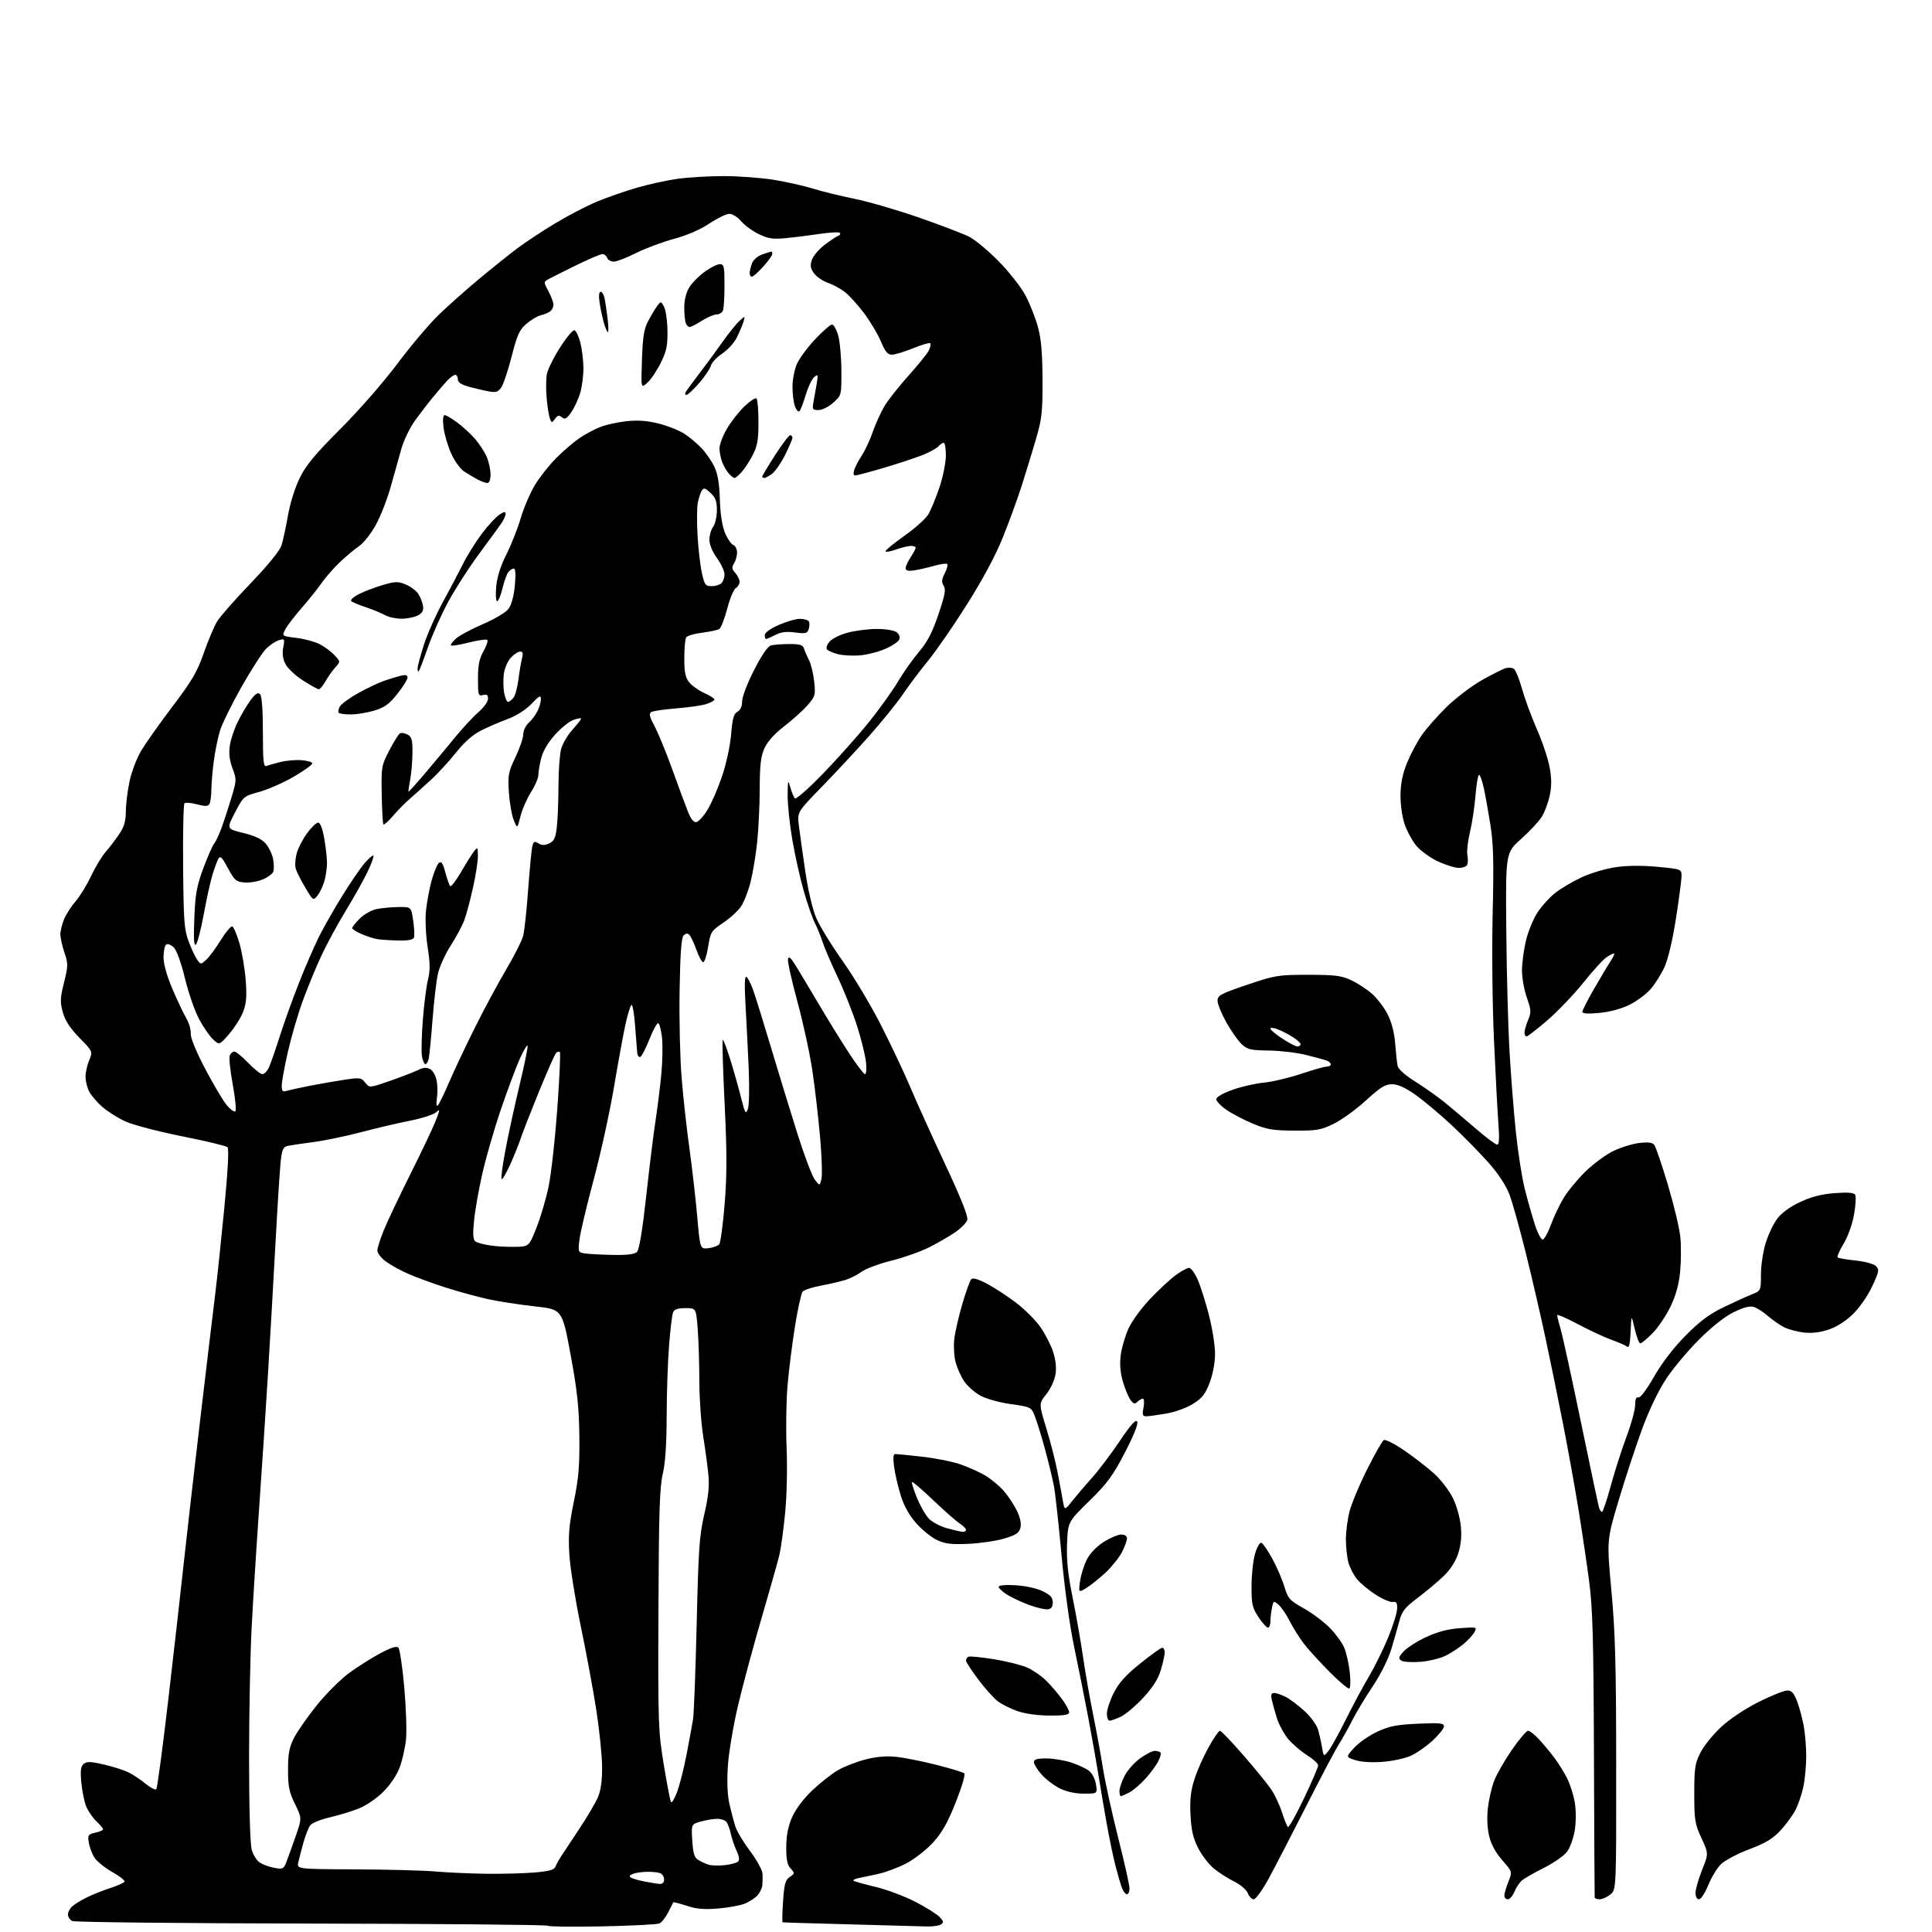 <?xml version="1.0" encoding="UTF-8" standalone="no"?>
<svg 
  version="1.1" 
  xmlns="http://www.w3.org/2000/svg" 
  xmlns:xlink="http://www.w3.org/1999/xlink" 
  xmlns:svg="http://www.w3.org/2000/svg"
  xmlns:rdf="http://www.w3.org/1999/02/22-rdf-syntax-ns#"
  xmlns:cc="http://creativecommons.org/ns#"
  xmlns:dc="http://purl.org/dc/elements/1.1/"
  viewBox="0 0 768 768"
  width="768"
  height="768"
>
<style>svg {background-color: white; }</style>"
<path stroke="none" fill="black" fill-rule="evenodd" d="M239.50,765.76C227.95,766.00 218.20,765.89 217.82,765.51C217.45,765.13 175.15,764.74 123.82,764.65C72.50,764.56 29.71,764.10 28.75,763.64C27.79,763.17 27.00,762.00 27.00,761.05C27.00,760.09 27.79,758.62 28.75,757.77C29.71,756.93 32.30,755.34 34.50,754.25C36.70,753.16 40.86,751.50 43.74,750.56C46.62,749.62 49.21,748.47 49.49,748.02C49.77,747.56 47.60,745.84 44.67,744.18C41.74,742.53 38.56,739.98 37.60,738.51C36.64,737.04 35.61,734.35 35.31,732.52C34.81,729.46 35.01,729.16 37.89,728.53C39.60,728.15 40.99,727.54 40.98,727.17C40.97,726.80 39.78,725.38 38.33,724.00C36.88,722.62 35.07,720.00 34.30,718.18C33.54,716.35 32.65,712.06 32.33,708.65C31.88,703.79 32.08,702.18 33.28,701.18C34.52,700.15 36.06,700.20 41.44,701.45C45.09,702.30 49.52,703.73 51.29,704.64C53.06,705.55 56.06,707.57 57.96,709.13C59.87,710.70 61.74,711.64 62.13,711.24C62.52,710.83 64.67,694.75 66.91,675.50C69.15,656.25 71.91,631.95 73.03,621.50C74.16,611.05 77.10,585.40 79.56,564.50C82.03,543.60 84.69,521.33 85.48,515.00C86.27,508.68 87.92,493.04 89.16,480.25C90.59,465.43 91.05,456.65 90.44,456.04C89.92,455.52 81.81,453.56 72.42,451.70C63.02,449.83 52.90,447.18 49.88,445.80C46.87,444.43 42.72,441.81 40.65,440.00C38.59,438.19 36.25,435.44 35.45,433.90C34.65,432.36 34.00,429.71 34.00,428.02C34.00,426.32 34.65,423.37 35.45,421.46C36.90,417.99 36.90,417.99 31.60,412.56C27.86,408.73 25.91,405.74 24.98,402.43C23.84,398.34 23.90,396.81 25.45,390.58C27.10,383.93 27.12,383.11 25.61,378.68C24.73,376.07 24.00,372.81 24.00,371.43C24.00,370.06 24.67,367.32 25.50,365.35C26.32,363.38 28.36,360.21 30.04,358.31C31.71,356.40 34.46,351.91 36.16,348.32C37.85,344.73 40.48,340.38 41.99,338.65C43.50,336.92 45.93,333.75 47.37,331.61C49.35,328.68 50.00,326.46 50.02,322.61C50.03,319.80 50.69,314.38 51.50,310.57C52.32,306.71 54.41,301.26 56.23,298.24C58.03,295.26 63.64,287.35 68.70,280.66C76.37,270.53 78.43,267.00 81.04,259.50C82.77,254.55 85.14,248.93 86.32,247.00C87.50,245.07 93.48,238.28 99.61,231.90C106.34,224.88 111.19,218.95 111.86,216.90C112.47,215.03 113.63,209.71 114.44,205.07C115.29,200.16 117.24,193.90 119.11,190.07C121.64,184.91 125.11,180.72 135.32,170.50C142.71,163.11 152.50,151.89 158.03,144.50C163.38,137.35 170.85,128.54 174.63,124.91C178.41,121.29 185.55,114.96 190.50,110.84C195.45,106.72 202.20,101.31 205.50,98.82C208.80,96.34 215.66,91.80 220.74,88.75C225.81,85.70 233.26,81.83 237.29,80.15C241.32,78.48 248.46,75.99 253.17,74.62C257.87,73.26 265.19,71.66 269.43,71.07C273.68,70.48 281.95,70.00 287.82,70.00C293.70,70.01 302.59,70.67 307.59,71.48C312.59,72.29 319.57,73.86 323.09,74.96C326.62,76.06 334.10,77.90 339.72,79.04C345.35,80.18 356.94,83.56 365.48,86.54C374.02,89.52 382.92,92.93 385.26,94.11C387.59,95.29 392.88,99.69 397.00,103.88C401.19,108.13 405.90,114.15 407.67,117.50C409.41,120.80 411.63,126.42 412.60,130.00C413.89,134.75 414.38,140.40 414.42,151.00C414.46,164.01 414.18,166.48 411.68,175.00C410.15,180.22 407.60,188.55 406.01,193.50C404.42,198.45 401.11,207.50 398.65,213.62C395.79,220.74 390.69,230.28 384.48,240.12C379.15,248.58 372.21,258.65 369.05,262.50C365.90,266.35 361.37,272.36 359.00,275.86C356.62,279.36 350.63,286.78 345.68,292.36C340.73,297.94 332.23,307.07 326.79,312.65C316.91,322.81 316.91,322.81 317.56,328.15C317.92,331.09 319.06,339.23 320.09,346.23C321.18,353.68 322.98,361.39 324.42,364.82C325.78,368.04 330.53,375.78 334.97,382.03C339.42,388.27 346.38,399.93 350.43,407.94C354.48,415.95 359.69,427.00 362.00,432.50C364.32,438.00 370.47,451.61 375.68,462.74C382.17,476.61 384.94,483.60 384.51,484.98C384.15,486.09 381.98,488.29 379.68,489.86C377.38,491.44 372.73,494.13 369.34,495.83C365.96,497.54 359.21,499.93 354.34,501.13C349.48,502.34 344.15,504.33 342.50,505.54C340.85,506.76 337.93,508.23 336.00,508.82C334.07,509.41 329.70,510.42 326.27,511.07C322.84,511.72 319.59,512.79 319.04,513.45C318.50,514.11 317.15,520.24 316.04,527.07C314.94,533.91 313.60,544.51 313.07,550.63C312.53,556.75 312.36,568.00 312.69,575.63C313.02,583.65 312.77,594.55 312.10,601.47C311.45,608.05 310.44,615.48 309.86,617.97C309.27,620.46 306.09,631.73 302.79,643.00C299.49,654.27 295.25,670.02 293.37,678.00C291.49,685.98 289.67,696.81 289.33,702.08C288.94,708.28 289.15,713.57 289.95,717.08C290.63,720.06 291.69,724.08 292.30,726.00C292.90,727.92 295.56,732.37 298.20,735.88C300.84,739.39 303.05,743.44 303.12,744.88C303.18,746.32 303.14,748.40 303.02,749.50C302.91,750.60 302.07,752.35 301.16,753.39C300.25,754.43 298.04,755.89 296.25,756.65C294.47,757.41 289.66,758.31 285.58,758.65C279.95,759.13 276.90,758.87 272.97,757.58C270.11,756.65 267.72,756.03 267.64,756.19C267.56,756.36 266.66,758.16 265.62,760.19C264.59,762.22 263.02,764.21 262.12,764.60C261.23,765.00 251.05,765.52 239.50,765.76zM368.00,765.79C365.52,765.70 351.80,765.32 337.50,764.95C323.20,764.59 311.32,764.22 311.11,764.14C310.89,764.06 310.97,760.29 311.28,755.76C311.75,748.85 312.19,747.29 313.95,746.12C315.98,744.77 315.99,744.64 314.28,742.75C312.94,741.27 312.51,739.16 312.55,734.14C312.59,729.48 313.29,725.95 314.90,722.31C316.29,719.16 319.42,715.00 322.85,711.74C325.96,708.78 330.54,705.17 333.02,703.72C335.51,702.26 340.46,700.33 344.01,699.42C348.37,698.30 352.35,697.96 356.25,698.37C359.43,698.70 366.63,700.14 372.26,701.56C377.89,702.98 382.88,704.51 383.34,704.96C383.80,705.41 382.25,710.61 379.90,716.51C376.67,724.63 374.46,728.52 370.87,732.46C368.25,735.32 363.49,739.04 360.30,740.71C357.11,742.39 352.02,744.29 349.00,744.94C345.98,745.58 342.43,746.34 341.13,746.61C339.83,746.88 338.99,747.32 339.26,747.59C339.53,747.87 343.47,748.98 348.00,750.06C352.54,751.14 359.75,753.85 364.02,756.07C368.30,758.30 372.61,761.02 373.61,762.12C375.16,763.84 375.21,764.25 373.96,765.05C373.16,765.55 370.48,765.89 368.00,765.79zM498.39,755.00C497.60,755.00 496.54,753.92 496.04,752.60C495.52,751.24 493.17,749.23 490.60,747.94C488.10,746.70 484.46,744.35 482.50,742.74C480.54,741.12 477.74,737.48 476.29,734.65C474.28,730.71 473.56,727.61 473.25,721.50C472.93,715.44 473.31,712.00 474.79,707.33C475.86,703.93 478.40,698.19 480.42,694.58C482.44,690.96 484.48,688.00 484.94,688.00C485.41,688.00 489.61,692.39 494.27,697.75C498.93,703.11 503.90,709.21 505.31,711.29C506.71,713.38 508.63,717.43 509.56,720.29C510.49,723.16 511.55,725.84 511.92,726.25C512.29,726.66 515.16,721.59 518.30,715.00C521.43,708.40 524.00,702.44 524.00,701.75C524.00,701.06 521.97,699.22 519.49,697.65C517.01,696.09 513.64,693.18 512.00,691.19C510.36,689.19 508.38,685.52 507.60,683.03C506.82,680.54 505.90,677.26 505.57,675.75C505.11,673.66 505.34,673.00 506.53,673.00C507.39,673.00 509.48,673.71 511.16,674.58C512.85,675.46 516.18,677.97 518.56,680.17C520.95,682.36 523.33,685.59 523.86,687.33C524.40,689.07 525.13,692.28 525.50,694.46C526.17,698.43 526.17,698.43 528.11,695.96C529.18,694.61 532.28,689.00 535.01,683.50C537.74,678.00 541.85,670.35 544.13,666.50C546.42,662.65 549.85,655.71 551.76,651.08C553.68,646.46 555.30,641.28 555.37,639.58C555.47,637.12 555.13,636.56 553.68,636.81C552.68,636.98 549.64,635.70 546.93,633.96C544.22,632.22 540.90,629.48 539.54,627.87C538.19,626.26 536.61,623.26 536.04,621.22C535.48,619.17 535.01,615.01 535.01,611.96C535.00,608.91 535.67,603.86 536.48,600.73C537.30,597.60 540.43,590.11 543.45,584.10C546.47,578.08 549.44,572.84 550.06,572.46C550.68,572.08 554.31,573.91 558.13,576.52C561.96,579.13 567.29,583.26 569.99,585.68C572.71,588.12 576.08,592.51 577.54,595.49C579.06,598.59 580.41,603.41 580.72,606.81C581.09,610.88 580.74,614.26 579.61,617.67C578.56,620.84 576.45,624.07 573.73,626.65C571.41,628.87 566.80,632.73 563.50,635.21C558.55,638.94 557.30,640.51 556.34,644.12C555.70,646.53 554.25,651.60 553.11,655.40C551.86,659.57 548.91,665.50 545.63,670.40C542.66,674.85 538.99,680.97 537.48,683.99C535.96,687.00 533.57,691.28 532.16,693.49C530.76,695.69 524.93,706.73 519.22,718.00C513.50,729.27 506.81,742.21 504.33,746.75C501.86,751.29 499.19,755.00 498.39,755.00zM599.38,755.00C598.62,755.00 598.00,754.33 598.00,753.52C598.00,752.71 598.72,750.24 599.60,748.04C601.20,744.04 601.20,744.04 597.19,739.48C594.54,736.46 592.77,733.22 591.97,729.88C591.22,726.77 591.02,722.50 591.45,718.75C591.83,715.40 592.94,710.54 593.93,707.95C594.91,705.35 598.09,699.81 600.98,695.62C603.88,691.43 606.78,688.00 607.43,688.00C608.08,688.00 609.97,689.46 611.63,691.25C613.29,693.04 616.02,696.30 617.69,698.50C619.37,700.70 621.72,704.45 622.93,706.84C624.14,709.23 625.53,713.62 626.02,716.59C626.53,719.74 626.52,724.31 626.00,727.53C625.50,730.57 624.16,734.37 623.02,735.97C621.87,737.59 617.74,740.49 613.75,742.49C609.80,744.46 605.80,746.77 604.87,747.61C603.94,748.46 602.64,750.46 601.97,752.07C601.30,753.68 600.14,755.00 599.38,755.00zM635.89,755.00C634.85,755.00 633.96,754.66 633.91,754.25C633.86,753.84 633.72,728.30 633.62,697.50C633.45,651.11 633.12,639.27 631.70,628.50C630.75,621.35 628.85,608.52 627.47,600.00C626.08,591.48 623.37,576.40 621.43,566.50C619.49,556.60 616.32,541.08 614.38,532.00C612.45,522.92 608.90,507.61 606.50,497.97C604.10,488.33 601.20,477.92 600.04,474.85C598.71,471.29 595.69,466.69 591.73,462.20C588.30,458.33 581.67,451.58 577.00,447.22C572.33,442.86 565.84,437.42 562.58,435.14C558.52,432.30 555.62,431.00 553.34,431.00C550.64,431.00 548.69,432.21 543.00,437.43C539.15,440.96 533.41,445.12 530.25,446.68C525.07,449.22 523.51,449.49 514.50,449.44C505.94,449.39 503.57,448.99 498.00,446.65C494.43,445.15 489.70,442.68 487.50,441.16C485.30,439.64 483.50,437.75 483.50,436.96C483.50,436.09 486.05,434.61 489.93,433.22C493.47,431.96 499.09,430.67 502.43,430.36C505.77,430.04 512.38,428.48 517.12,426.89C521.86,425.30 526.47,424.00 527.37,424.00C528.27,424.00 529.00,423.60 529.00,423.11C529.00,422.62 528.30,421.94 527.44,421.61C526.58,421.28 522.87,420.27 519.19,419.36C515.51,418.44 508.82,417.65 504.33,417.60C497.12,417.51 495.86,417.21 493.56,415.05C492.12,413.71 489.39,409.81 487.48,406.39C485.56,402.97 484.00,399.11 484.00,397.81C484.00,395.68 485.18,395.05 495.75,391.47C506.97,387.68 508.07,387.50 520.00,387.50C530.60,387.50 533.19,387.82 537.05,389.61C539.55,390.76 543.30,393.20 545.37,395.02C547.43,396.83 550.24,400.52 551.61,403.21C553.20,406.35 554.27,410.50 554.61,414.80C554.89,418.49 555.32,422.47 555.56,423.66C555.83,425.00 558.54,427.42 562.75,430.06C566.46,432.39 571.75,436.14 574.50,438.39C577.25,440.64 582.76,445.30 586.75,448.74C590.73,452.18 594.50,455.00 595.13,455.00C595.95,455.00 596.09,452.64 595.64,446.75C595.30,442.21 594.50,427.25 593.88,413.50C593.24,399.37 593.01,377.39 593.36,362.95C593.84,342.75 593.66,335.43 592.47,327.95C591.65,322.75 590.46,316.14 589.83,313.25C589.20,310.36 588.35,308.00 587.94,308.00C587.54,308.00 586.90,311.71 586.53,316.25C586.16,320.79 585.17,327.35 584.33,330.82C583.48,334.30 583.02,338.33 583.29,339.76C583.57,341.20 583.57,342.96 583.29,343.69C583.01,344.41 581.50,345.00 579.92,345.00C578.34,345.00 574.55,343.81 571.49,342.36C568.43,340.92 564.59,338.12 562.97,336.15C561.34,334.18 559.26,330.30 558.33,327.53C557.37,324.68 556.68,319.67 556.72,315.97C556.78,311.46 557.59,307.52 559.30,303.29C560.67,299.92 563.29,294.98 565.11,292.33C566.94,289.67 571.42,284.57 575.08,281.00C578.74,277.43 585.06,272.63 589.12,270.34C593.18,268.06 597.40,265.93 598.50,265.62C599.60,265.30 601.07,265.40 601.76,265.84C602.46,266.28 603.91,269.82 604.99,273.72C606.07,277.61 608.74,284.85 610.91,289.81C613.09,294.76 615.38,301.60 616.00,305.00C616.82,309.51 616.83,312.58 616.03,316.27C615.44,319.07 614.03,322.84 612.90,324.66C611.78,326.48 608.08,330.45 604.68,333.48C598.50,338.99 598.50,338.99 598.77,369.74C598.92,386.66 599.50,408.38 600.06,418.00C600.61,427.62 601.75,442.02 602.58,450.00C603.41,457.98 604.99,468.10 606.09,472.50C607.19,476.90 609.01,483.34 610.14,486.80C611.32,490.42 612.69,492.94 613.35,492.73C613.98,492.52 615.40,489.89 616.50,486.89C617.60,483.89 619.82,479.19 621.42,476.46C623.03,473.73 626.92,468.97 630.07,465.87C633.22,462.78 638.24,459.05 641.21,457.60C644.19,456.14 648.86,454.69 651.59,454.36C655.18,453.94 656.86,454.15 657.62,455.14C658.19,455.89 660.60,462.96 662.97,470.85C665.34,478.75 667.58,488.08 667.94,491.58C668.30,495.09 668.28,501.30 667.89,505.40C667.40,510.54 666.22,514.84 664.10,519.29C662.41,522.83 659.22,527.59 657.01,529.87C654.81,532.14 652.58,534.00 652.07,534.00C651.56,534.00 650.55,531.41 649.82,528.25C648.50,522.50 648.50,522.50 648.20,529.33C647.98,534.46 647.60,535.94 646.70,535.26C646.04,534.75 643.25,533.54 640.50,532.56C637.75,531.57 631.79,528.79 627.25,526.38C622.71,523.97 619.00,522.36 619.00,522.81C619.00,523.27 619.64,525.86 620.43,528.57C621.22,531.28 624.84,547.90 628.48,565.50C632.13,583.10 635.34,598.29 635.62,599.25C635.90,600.21 636.44,601.00 636.82,601.00C637.19,600.99 638.77,596.31 640.32,590.59C641.88,584.87 644.69,576.09 646.57,571.08C648.46,566.08 650.00,560.42 650.00,558.52C650.00,556.18 650.40,555.21 651.25,555.52C652.00,555.79 654.50,552.49 657.50,547.26C660.67,541.73 665.25,535.77 670.02,530.94C675.62,525.28 679.46,522.41 685.02,519.71C689.13,517.72 694.19,515.42 696.25,514.60C700.00,513.10 700.00,513.10 700.00,506.64C700.00,503.09 700.86,497.42 701.90,494.06C702.95,490.69 705.04,486.32 706.55,484.35C708.24,482.13 711.68,479.64 715.60,477.81C720.06,475.72 724.08,474.69 729.31,474.29C734.52,473.90 736.94,474.09 737.46,474.93C737.87,475.59 737.66,479.14 737.01,482.82C736.32,486.68 734.57,491.56 732.87,494.38C731.25,497.06 730.18,499.51 730.50,499.83C730.81,500.15 734.02,500.71 737.63,501.08C741.39,501.47 744.85,502.42 745.73,503.30C747.11,504.68 746.96,505.49 744.20,511.39C742.44,515.15 739.18,519.85 736.55,522.40C733.67,525.20 730.07,527.48 726.86,528.55C723.43,529.69 720.15,530.06 716.92,529.68C714.27,529.36 710.74,528.40 709.07,527.53C707.40,526.67 704.56,524.68 702.76,523.12C700.97,521.55 698.46,519.94 697.19,519.55C695.58,519.04 693.16,519.67 689.21,521.60C685.64,523.35 680.53,527.37 675.45,532.44C671.00,536.87 665.10,543.92 662.33,548.10C659.22,552.82 655.58,560.41 652.75,568.10C650.25,574.92 646.06,587.64 643.45,596.37C638.70,612.24 638.70,612.24 640.56,632.37C642.08,648.72 642.44,661.77 642.46,701.84C642.50,751.17 642.50,751.17 640.14,753.09C638.84,754.14 636.93,755.00 635.89,755.00zM675.38,755.00C674.56,755.00 674.00,753.95 674.00,752.42C674.00,751.00 675.17,746.92 676.60,743.34C679.20,736.84 679.20,736.84 676.35,730.67C673.74,725.02 673.50,723.53 673.50,713.00C673.50,702.73 673.77,700.98 675.98,696.65C677.34,693.97 681.05,689.39 684.22,686.46C687.64,683.29 693.69,679.27 699.09,676.56C704.10,674.05 709.22,672.00 710.47,672.00C712.21,672.00 713.10,672.98 714.35,676.25C715.24,678.59 716.42,682.92 716.98,685.89C717.54,688.85 718.00,694.34 718.00,698.09C718.00,701.84 717.49,707.29 716.88,710.20C716.26,713.12 714.88,717.23 713.81,719.35C712.73,721.47 710.05,725.16 707.84,727.56C704.71,730.95 701.94,732.62 695.32,735.12C690.65,736.89 685.58,739.58 684.05,741.10C682.53,742.62 680.27,746.37 679.03,749.43C677.78,752.50 676.14,755.00 675.38,755.00zM447.98,753.00C447.41,753.00 446.53,751.88 446.01,750.52C445.49,749.16 444.33,745.22 443.44,741.77C442.54,738.32 440.93,730.55 439.86,724.50C438.78,718.45 437.29,709.67 436.55,705.00C435.80,700.33 434.00,690.20 432.55,682.50C431.09,674.80 428.58,662.20 426.96,654.50C425.21,646.20 423.18,631.45 421.98,618.25C420.86,606.01 419.50,593.64 418.96,590.75C418.41,587.86 416.81,581.26 415.40,576.07C413.99,570.88 412.18,564.99 411.37,562.97C409.92,559.33 409.83,559.29 401.83,558.16C397.24,557.51 391.99,556.04 389.67,554.76C387.42,553.52 384.55,550.97 383.29,549.10C382.03,547.23 380.50,543.85 379.89,541.60C379.28,539.34 379.02,535.25 379.32,532.50C379.62,529.75 381.04,523.45 382.49,518.50C383.94,513.55 385.56,509.06 386.10,508.51C386.74,507.86 388.87,508.47 392.29,510.27C395.15,511.77 400.32,515.14 403.76,517.75C407.21,520.36 411.58,524.69 413.47,527.37C415.37,530.05 417.66,534.48 418.57,537.21C419.67,540.54 420.01,543.57 419.57,546.35C419.20,548.68 417.60,552.14 415.92,554.23C412.93,557.97 412.93,557.97 415.92,567.73C417.56,573.11 419.56,580.88 420.35,585.00C421.15,589.12 422.11,594.30 422.49,596.50C423.18,600.49 423.18,600.49 426.34,596.52C428.08,594.33 431.60,590.20 434.18,587.34C436.75,584.48 441.64,578.00 445.04,572.94C449.38,566.48 451.47,564.14 452.04,565.07C452.57,565.92 450.82,570.34 447.18,577.37C442.37,586.66 440.20,589.61 433.00,596.67C424.50,605.00 424.50,605.00 424.17,613.75C423.92,620.24 424.49,625.73 426.37,635.00C427.77,641.88 429.63,652.45 430.50,658.50C431.37,664.55 433.18,674.90 434.52,681.50C435.86,688.10 437.65,697.88 438.50,703.24C439.35,708.60 442.07,720.94 444.53,730.66C446.99,740.38 449.00,749.38 449.00,750.66C449.00,751.95 448.54,753.00 447.98,753.00zM262.25,748.89C263.34,748.96 264.00,748.28 264.00,747.11C264.00,746.07 263.29,744.94 262.42,744.61C261.55,744.27 259.19,744.03 257.17,744.07C255.15,744.11 252.63,744.48 251.57,744.90C250.26,745.41 250.01,745.89 250.80,746.38C251.44,746.77 253.89,747.48 256.23,747.94C258.58,748.40 261.29,748.83 262.25,748.89zM193.10,744.85C199.48,744.93 208.18,744.71 212.44,744.35C218.20,743.86 220.33,743.28 220.77,742.10C221.10,741.22 222.10,739.38 223.00,738.00C223.90,736.62 227.18,731.67 230.28,727.00C233.38,722.33 236.70,716.70 237.65,714.50C238.83,711.77 239.37,707.95 239.35,702.50C239.33,698.10 238.30,687.98 237.08,680.00C235.85,672.02 233.06,656.95 230.88,646.50C228.70,636.05 226.65,623.23 226.33,618.00C225.86,610.29 226.19,606.34 228.10,597.00C230.02,587.66 230.43,582.78 230.30,571.00C230.17,559.38 229.48,552.93 226.82,538.50C223.50,520.50 223.50,520.50 212.50,519.29C206.45,518.62 198.12,517.34 194.00,516.43C189.88,515.53 182.37,513.48 177.32,511.87C172.27,510.26 165.52,507.80 162.32,506.39C159.12,504.98 155.04,502.72 153.25,501.36C151.46,500.01 150.00,498.10 150.00,497.12C150.00,496.14 151.16,492.50 152.57,489.02C153.98,485.55 158.73,475.53 163.11,466.77C167.50,458.01 172.01,448.52 173.12,445.70C174.99,440.94 175.01,440.68 173.32,442.18C172.32,443.07 167.68,444.56 163.00,445.49C158.32,446.41 149.55,448.47 143.50,450.07C137.45,451.66 128.90,453.43 124.50,454.00C120.10,454.58 115.54,455.26 114.37,455.51C112.62,455.89 112.12,456.94 111.62,461.24C111.28,464.13 110.32,479.10 109.49,494.50C108.66,509.90 107.30,533.52 106.47,547.00C105.64,560.48 104.09,584.10 103.01,599.50C101.93,614.90 100.59,636.27 100.03,647.00C99.47,657.73 99.01,681.12 99.01,699.00C99.01,718.52 99.43,733.00 100.06,735.26C100.63,737.33 102.09,739.66 103.30,740.44C104.51,741.21 107.12,742.15 109.09,742.51C112.38,743.11 112.78,742.92 113.78,740.33C114.39,738.77 116.04,734.19 117.46,730.14C120.04,722.78 120.04,722.78 117.27,717.14C114.94,712.40 114.50,710.22 114.50,703.50C114.50,697.02 114.96,694.60 116.90,690.80C118.22,688.22 122.31,682.37 125.99,677.80C129.67,673.24 135.45,667.48 138.84,665.00C142.23,662.52 147.78,659.02 151.16,657.21C155.39,654.95 157.64,654.24 158.35,654.95C158.92,655.52 159.98,662.62 160.70,670.74C161.42,678.86 161.73,688.20 161.39,691.50C161.04,694.80 159.92,699.78 158.88,702.57C157.75,705.61 155.14,709.49 152.38,712.25C149.78,714.85 145.53,717.76 142.64,718.91C139.81,720.04 134.58,721.63 131.01,722.45C127.44,723.27 123.97,724.69 123.29,725.62C122.61,726.55 121.41,729.60 120.63,732.41C119.85,735.21 118.93,738.74 118.59,740.25C117.96,743.00 117.96,743.00 141.23,743.10C154.03,743.15 168.32,743.53 173.00,743.94C177.68,744.35 186.72,744.76 193.10,744.85zM287.96,741.44C290.41,741.19 292.86,740.54 293.40,740.00C294.04,739.36 293.84,737.89 292.82,735.76C291.97,733.96 290.93,730.92 290.52,729.00C290.11,727.07 289.32,724.94 288.76,724.25C288.21,723.56 286.57,723.00 285.13,723.01C283.68,723.01 280.76,723.49 278.64,724.08C274.78,725.16 274.78,725.16 275.19,731.68C275.52,736.80 276.02,738.45 277.55,739.35C278.62,739.98 280.40,740.82 281.50,741.20C282.60,741.59 285.51,741.69 287.96,741.44zM269.12,712.44C270.13,709.79 271.83,703.09 272.90,697.56C273.96,692.03 275.13,685.70 275.49,683.50C275.84,681.30 276.50,664.20 276.94,645.50C277.64,615.74 278.02,610.32 279.96,602.00C281.55,595.19 282.02,590.80 281.62,586.50C281.32,583.20 280.38,576.23 279.54,571.00C278.70,565.77 278.01,555.88 278.00,549.00C277.99,542.12 277.70,532.79 277.35,528.25C276.70,520.00 276.70,520.00 272.46,520.00C269.34,520.00 268.03,520.47 267.53,521.75C267.16,522.71 266.44,528.67 265.95,535.00C265.45,541.33 265.03,553.92 265.01,563.00C264.98,574.15 264.48,581.59 263.45,585.95C262.22,591.18 261.89,601.39 261.74,639.95C261.56,685.38 261.66,688.12 263.86,701.48C265.13,709.17 266.42,715.87 266.73,716.37C267.03,716.86 268.11,715.10 269.12,712.44zM445.55,714.00C445.25,714.00 445.00,713.08 445.00,711.96C445.00,710.84 445.91,708.13 447.03,705.95C448.14,703.76 450.91,700.63 453.18,698.99C455.44,697.34 458.06,696.00 458.98,696.00C459.91,696.00 460.95,696.28 461.29,696.63C461.64,696.97 461.24,698.57 460.40,700.19C459.57,701.80 457.26,704.92 455.27,707.12C453.28,709.33 450.40,711.78 448.87,712.56C447.35,713.35 445.85,714.00 445.55,714.00zM430.88,713.00C427.43,713.00 423.98,712.25 421.27,710.91C418.94,709.75 415.68,707.26 414.02,705.37C412.36,703.48 411.00,701.27 411.00,700.47C411.00,699.38 412.26,699.00 415.89,699.00C418.57,699.00 422.97,699.71 425.67,700.58C428.36,701.45 431.57,702.92 432.81,703.86C434.11,704.84 435.31,707.11 435.66,709.27C436.26,713.00 436.26,713.00 430.88,713.00zM549.50,700.37C545.24,700.69 541.02,700.42 538.72,699.67C534.95,698.45 534.95,698.45 538.36,694.72C540.24,692.67 544.40,689.79 547.61,688.32C552.36,686.14 555.33,685.57 563.72,685.20C572.41,684.81 574.00,684.97 574.00,686.24C574.00,687.07 571.94,689.64 569.43,691.96C566.91,694.28 562.97,697.00 560.68,698.01C558.38,699.02 553.35,700.09 549.50,700.37zM441.10,684.00C440.49,684.00 440.00,682.73 440.00,681.18C440.00,679.63 441.24,675.92 442.75,672.93C444.79,668.90 447.51,665.89 453.28,661.25C457.55,657.81 461.49,655.00 462.03,655.00C462.56,655.00 463.00,655.82 463.00,656.82C463.00,657.82 462.31,660.96 461.47,663.80C460.39,667.43 458.32,670.70 454.46,674.87C451.45,678.12 447.46,681.50 445.59,682.39C443.73,683.27 441.70,684.00 441.10,684.00zM417.25,681.97C412.54,681.95 407.51,681.25 404.43,680.18C401.64,679.22 398.06,677.41 396.48,676.16C394.89,674.91 391.44,671.03 388.80,667.52C386.16,664.02 384.00,660.69 384.00,660.13C384.00,659.58 384.39,658.88 384.86,658.59C385.34,658.29 389.92,658.73 395.04,659.56C400.17,660.39 406.19,661.90 408.43,662.91C410.67,663.92 414.03,666.27 415.91,668.12C417.78,669.98 420.59,673.26 422.16,675.40C423.72,677.55 425.00,679.91 425.00,680.65C425.00,681.67 423.11,681.99 417.25,681.97zM536.36,671.20C535.89,671.45 532.35,668.47 528.50,664.59C524.65,660.70 520.10,655.71 518.39,653.50C516.68,651.30 514.13,647.24 512.72,644.49C511.32,641.75 509.28,638.76 508.19,637.85C506.30,636.27 506.18,636.33 505.61,639.22C505.27,640.89 505.00,643.32 505.00,644.62C505.00,645.93 504.56,647.00 504.01,647.00C503.47,647.00 501.78,645.12 500.26,642.82C497.82,639.13 497.50,637.72 497.50,630.57C497.50,626.13 498.13,620.35 498.89,617.71C499.65,615.08 500.78,613.08 501.39,613.27C502.00,613.47 503.96,616.30 505.74,619.56C507.53,622.83 509.69,627.84 510.55,630.69C511.99,635.49 512.58,636.15 518.30,639.37C521.71,641.29 526.39,644.80 528.70,647.18C531.01,649.56 533.57,653.09 534.38,655.04C535.19,656.99 536.16,661.32 536.54,664.66C536.92,668.01 536.84,670.95 536.36,671.20zM564.71,660.60C561.28,660.88 557.84,660.66 557.03,660.11C555.78,659.26 555.93,658.70 558.03,656.41C559.39,654.93 563.42,652.37 567.00,650.72C571.44,648.67 575.67,647.56 580.36,647.22C587.02,646.73 587.19,646.78 586.13,648.75C585.54,649.87 583.62,651.98 581.89,653.44C580.15,654.90 576.97,656.99 574.82,658.09C572.68,659.19 568.12,660.31 564.71,660.60zM416.50,639.73C415.40,639.86 412.13,639.10 409.22,638.05C406.32,636.99 402.38,635.16 400.47,633.98C398.56,632.80 397.00,631.37 397.00,630.81C397.00,630.16 399.52,629.92 403.75,630.17C407.71,630.40 412.15,631.38 414.50,632.53C417.58,634.04 418.50,635.08 418.50,637.00C418.50,638.76 417.90,639.57 416.50,639.73zM431.96,631.17C428.71,633.15 428.71,633.15 429.34,628.57C429.68,626.05 430.89,622.17 432.03,619.95C433.30,617.45 435.88,614.76 438.74,612.95C441.30,611.33 444.43,610.00 445.70,610.00C447.10,610.00 448.00,610.60 448.00,611.54C448.00,612.39 447.12,614.80 446.05,616.90C444.98,619.00 442.10,622.63 439.66,624.96C437.22,627.28 433.75,630.08 431.96,631.17zM385.00,613.69C378.18,614.00 375.70,613.70 372.46,612.18C370.24,611.14 366.53,608.13 364.21,605.50C361.39,602.29 359.34,598.61 358.03,594.36C356.95,590.88 355.77,585.77 355.41,583.01C354.94,579.48 355.09,578.00 355.91,578.00C356.55,578.00 361.34,578.47 366.54,579.06C371.75,579.64 378.56,580.99 381.67,582.06C384.79,583.13 389.23,585.12 391.53,586.47C393.84,587.82 397.17,590.57 398.93,592.57C400.69,594.58 403.07,598.14 404.21,600.49C405.55,603.25 406.05,605.65 405.64,607.31C405.12,609.37 403.90,610.19 399.25,611.58C396.09,612.53 389.68,613.48 385.00,613.69zM382.75,608.93C383.44,608.97 384.00,608.60 384.00,608.12C384.00,607.63 382.82,606.46 381.39,605.52C379.95,604.58 375.22,600.41 370.87,596.25C366.52,592.10 362.78,588.89 362.54,589.12C362.31,589.36 363.20,592.21 364.53,595.47C365.85,598.72 368.03,602.49 369.37,603.82C370.71,605.16 373.99,606.85 376.65,607.56C379.32,608.28 382.06,608.90 382.75,608.93zM455.62,563.00C454.21,563.00 454.02,562.39 454.57,559.50C454.93,557.58 454.81,556.00 454.31,556.00C453.81,556.00 452.83,556.56 452.13,557.25C451.12,558.25 450.57,558.10 449.39,556.50C448.58,555.40 447.22,552.11 446.37,549.20C445.32,545.59 445.04,542.23 445.50,538.70C445.87,535.84 447.25,531.11 448.56,528.19C449.88,525.24 453.73,519.97 457.22,516.30C460.67,512.68 465.26,508.43 467.40,506.86C469.55,505.29 471.92,504.00 472.69,504.00C473.45,504.00 475.00,506.14 476.13,508.75C477.27,511.36 479.28,517.72 480.60,522.88C481.92,528.04 483.00,534.88 483.00,538.09C483.00,541.57 482.15,546.19 480.89,549.55C479.19,554.10 477.94,555.72 474.35,557.99C471.80,559.61 467.23,561.28 463.62,561.91C460.16,562.51 456.57,563.00 455.62,563.00zM243.68,498.85C249.42,498.96 252.26,498.59 253.22,497.64C254.11,496.75 255.39,489.01 256.89,475.39C258.15,463.90 259.84,450.23 260.65,445.00C261.45,439.77 262.48,431.45 262.93,426.50C263.38,421.55 263.47,415.12 263.13,412.22C262.78,409.32 262.11,406.84 261.64,406.72C261.16,406.60 259.59,409.49 258.14,413.15C256.69,416.81 255.05,419.96 254.50,420.15C253.95,420.34 253.41,419.60 253.30,418.50C253.19,417.40 252.81,412.56 252.46,407.75C252.11,402.93 251.46,399.22 251.01,399.49C250.57,399.77 249.49,403.26 248.62,407.25C247.75,411.24 245.68,422.55 244.02,432.40C242.36,442.24 238.74,458.72 235.97,469.02C233.20,479.32 230.67,490.02 230.34,492.80C229.75,497.76 229.79,497.85 232.62,498.27C234.20,498.51 239.18,498.77 243.68,498.85zM281.62,496.18C283.44,495.96 285.36,495.27 285.89,494.63C286.43,493.99 287.40,486.77 288.06,478.59C289.00,466.98 288.99,458.22 288.05,438.77C287.38,425.05 287.04,413.63 287.29,413.38C287.54,413.13 288.90,416.65 290.31,421.21C291.72,425.77 293.66,432.61 294.60,436.42C296.13,442.55 296.44,443.07 297.27,440.92C297.80,439.56 297.95,432.61 297.63,425.00C297.30,417.57 296.74,406.14 296.36,399.59C295.90,391.63 296.01,387.89 296.69,388.31C297.25,388.65 298.41,390.86 299.27,393.22C300.14,395.57 303.40,406.05 306.52,416.50C309.64,426.95 314.40,442.48 317.09,451.00C319.79,459.52 322.86,467.61 323.92,468.98C325.85,471.45 325.85,471.45 326.53,468.73C326.91,467.23 326.68,459.82 326.02,452.25C325.36,444.69 324.00,432.87 322.99,425.98C321.98,419.09 319.29,406.61 317.00,398.25C314.72,389.88 313.02,382.24 313.24,381.27C313.53,379.95 314.34,380.65 316.40,384.00C317.92,386.48 322.03,393.34 325.53,399.26C329.02,405.18 334.38,413.84 337.42,418.51C340.46,423.18 343.36,427.00 343.85,427.00C344.35,427.00 344.53,424.86 344.25,422.25C343.98,419.64 342.40,413.23 340.75,408.00C339.10,402.77 335.62,394.00 333.02,388.50C330.41,383.00 327.71,376.70 327.00,374.50C326.30,372.30 324.92,368.89 323.93,366.92C322.94,364.95 320.96,359.27 319.53,354.30C318.10,349.33 316.05,340.14 314.97,333.88C313.89,327.62 313.05,319.57 313.10,316.00C313.17,309.96 313.25,309.75 314.17,313.00C314.71,314.93 315.53,316.89 315.99,317.36C316.45,317.84 321.55,313.34 327.32,307.36C333.10,301.39 341.25,292.23 345.44,287.01C349.63,281.80 354.84,274.53 357.01,270.86C359.19,267.19 362.95,261.88 365.36,259.05C368.63,255.22 370.58,251.46 373.02,244.30C375.65,236.53 376.06,234.33 375.12,232.83C374.21,231.37 374.31,230.31 375.56,227.89C376.43,226.20 376.87,224.54 376.54,224.21C376.21,223.88 373.81,224.21 371.22,224.95C368.62,225.69 365.04,226.50 363.25,226.76C360.95,227.08 360.00,226.82 360.01,225.86C360.01,225.11 360.91,223.15 362.00,221.50C363.09,219.85 363.99,218.16 363.99,217.75C364.00,217.34 363.16,217.00 362.13,217.00C361.09,217.00 358.39,217.66 356.13,218.46C353.86,219.26 352.00,219.55 352.00,219.11C352.00,218.67 355.39,215.91 359.53,212.98C363.67,210.05 367.91,206.27 368.95,204.58C370.00,202.88 372.01,198.05 373.42,193.82C374.84,189.59 376.00,183.87 376.00,181.07C376.00,178.28 375.61,176.00 375.12,176.00C374.64,176.00 373.72,176.63 373.08,177.40C372.44,178.17 369.58,179.74 366.71,180.89C363.84,182.04 356.90,184.33 351.28,185.99C345.66,187.64 340.57,189.00 339.96,189.00C339.28,189.00 339.13,188.15 339.58,186.76C339.97,185.53 341.33,182.94 342.61,181.01C343.89,179.08 345.82,174.93 346.90,171.80C347.98,168.66 350.04,164.09 351.48,161.63C352.92,159.17 357.27,153.64 361.14,149.33C365.02,145.02 368.67,140.49 369.26,139.25C369.85,138.01 370.08,136.74 369.78,136.44C369.47,136.14 366.40,137.04 362.94,138.45C359.48,139.85 355.69,141.00 354.51,141.00C352.87,141.00 351.85,139.77 350.18,135.75C348.97,132.86 345.97,127.82 343.50,124.53C341.04,121.25 337.62,117.47 335.91,116.13C334.19,114.79 331.15,113.13 329.15,112.44C327.14,111.76 324.66,110.07 323.63,108.70C322.16,106.73 321.96,105.61 322.71,103.35C323.23,101.78 325.51,99.08 327.77,97.35C330.04,95.62 332.48,93.99 333.19,93.74C333.91,93.48 334.21,92.96 333.85,92.57C333.49,92.18 329.89,92.37 325.85,92.98C321.81,93.59 315.73,94.35 312.33,94.67C307.23,95.16 305.38,94.88 301.61,93.05C299.10,91.84 295.94,89.53 294.59,87.92C293.24,86.31 291.14,85.00 289.94,85.00C288.74,85.00 285.15,86.74 281.96,88.87C278.30,91.31 273.09,93.56 267.83,94.98C263.25,96.22 256.47,98.75 252.77,100.62C249.08,102.48 245.12,104.00 243.99,104.00C242.86,104.00 241.68,103.33 241.36,102.50C241.05,101.67 240.19,101.00 239.46,101.00C238.73,101.00 234.17,102.94 229.32,105.31C224.47,107.68 219.49,110.17 218.26,110.84C216.03,112.06 216.03,112.06 218.01,115.76C219.11,117.80 220.00,120.21 220.00,121.11C220.00,122.02 219.44,123.20 218.75,123.74C218.06,124.28 216.38,124.99 215.00,125.32C213.62,125.65 211.04,127.18 209.25,128.71C206.51,131.07 205.60,133.05 203.44,141.50C202.04,147.00 200.20,152.56 199.36,153.85C198.12,155.75 197.22,156.09 194.66,155.65C192.92,155.36 189.36,154.53 186.75,153.83C183.35,152.91 182.00,152.04 182.00,150.77C182.00,149.80 181.53,149.00 180.95,149.00C180.38,149.00 178.92,150.08 177.70,151.39C176.49,152.71 173.89,155.74 171.91,158.14C169.94,160.54 166.72,164.75 164.76,167.50C162.80,170.25 160.44,175.20 159.52,178.50C158.61,181.80 156.72,188.55 155.32,193.50C153.93,198.45 151.25,205.29 149.38,208.69C147.50,212.10 144.51,215.88 142.73,217.10C140.95,218.32 137.55,221.15 135.16,223.41C132.77,225.66 129.49,229.41 127.87,231.73C126.25,234.06 122.65,238.56 119.87,241.73C117.09,244.91 114.18,248.71 113.42,250.18C112.02,252.86 112.02,252.86 117.76,253.56C120.92,253.94 125.08,255.06 127.00,256.03C128.93,257.01 131.59,258.97 132.92,260.40C135.35,263.00 135.35,263.00 133.32,265.25C132.20,266.49 130.45,268.96 129.43,270.75C128.41,272.54 127.19,274.00 126.74,274.00C126.28,274.00 123.47,272.44 120.50,270.54C117.53,268.64 114.38,265.70 113.51,264.02C112.42,261.92 112.13,259.81 112.59,257.36C113.23,253.95 113.15,253.81 110.88,254.49C109.57,254.88 107.29,256.39 105.81,257.85C104.33,259.31 99.93,266.12 96.04,273.00C92.14,279.88 88.27,287.75 87.44,290.50C86.60,293.25 85.50,298.65 84.99,302.50C84.48,306.35 84.04,311.52 84.02,314.00C83.99,316.48 83.63,319.03 83.22,319.67C82.66,320.56 81.45,320.57 78.27,319.73C75.96,319.11 73.73,318.94 73.32,319.34C72.92,319.75 72.68,331.07 72.79,344.50C72.98,366.16 73.22,369.53 75.00,374.27C76.10,377.21 77.64,380.49 78.41,381.55C79.80,383.45 79.85,383.45 81.99,381.51C83.18,380.43 85.77,376.94 87.74,373.74C89.71,370.55 91.78,368.09 92.34,368.28C92.89,368.46 94.19,371.52 95.21,375.06C96.23,378.60 97.34,385.20 97.68,389.72C98.15,396.09 97.92,398.91 96.65,402.22C95.75,404.57 93.25,408.52 91.11,411.00C87.20,415.50 87.20,415.50 84.69,413.16C83.31,411.88 80.80,408.23 79.11,405.06C77.42,401.89 74.91,394.64 73.53,388.94C72.05,382.81 70.24,377.80 69.11,376.67C68.06,375.62 66.71,375.06 66.10,375.44C65.50,375.81 65.00,378.08 65.00,380.47C65.00,383.23 66.30,387.87 68.56,393.16C70.52,397.75 73.00,403.00 74.07,404.82C75.14,406.65 75.93,409.36 75.82,410.84C75.69,412.50 77.90,417.89 81.55,424.85C84.82,431.08 88.69,437.59 90.15,439.33C91.61,441.08 93.15,442.16 93.57,441.75C93.99,441.34 93.52,436.55 92.52,431.11C91.52,425.66 90.98,420.49 91.32,419.61C91.66,418.72 92.48,418.00 93.14,418.00C93.80,418.00 96.28,420.02 98.65,422.50C101.03,424.98 103.58,427.00 104.32,427.00C105.07,427.00 106.23,425.79 106.90,424.31C107.58,422.84 109.50,417.32 111.17,412.06C112.84,406.80 116.25,397.32 118.73,391.00C121.22,384.68 124.81,376.35 126.73,372.50C128.64,368.65 132.87,361.23 136.12,356.00C139.37,350.77 143.36,344.95 144.99,343.06C146.62,341.17 148.18,339.85 148.45,340.12C148.72,340.39 147.67,343.29 146.11,346.56C144.55,349.82 140.66,356.77 137.46,362.00C134.27,367.23 129.87,375.32 127.70,380.00C125.53,384.68 122.20,392.77 120.30,398.00C118.40,403.23 115.75,412.31 114.42,418.19C113.09,424.07 112.00,430.09 112.00,431.56C112.00,433.86 112.31,434.14 114.25,433.57C115.49,433.21 119.65,432.30 123.50,431.55C127.35,430.80 133.43,429.75 137.00,429.21C143.06,428.30 143.62,428.38 145.19,430.37C146.89,432.50 146.89,432.50 155.19,429.60C159.76,428.00 164.74,426.07 166.26,425.32C168.27,424.31 169.55,424.22 170.97,424.98C172.06,425.57 173.21,427.58 173.58,429.57C173.94,431.52 173.99,434.67 173.68,436.58C173.37,438.48 173.48,439.82 173.93,439.54C174.38,439.27 176.44,435.09 178.50,430.27C180.57,425.45 185.31,415.43 189.03,408.00C192.75,400.57 198.33,390.23 201.43,385.00C204.52,379.78 207.47,373.93 207.97,372.00C208.47,370.08 209.36,361.80 209.95,353.62C210.55,345.43 211.29,337.69 211.61,336.42C212.10,334.46 212.47,334.28 214.02,335.25C215.37,336.09 216.49,336.10 218.28,335.28C220.25,334.38 220.82,333.19 221.34,328.84C221.69,325.90 221.99,318.55 222.00,312.50C222.00,306.45 222.49,299.78 223.07,297.68C223.66,295.58 225.68,292.15 227.57,290.06C229.45,287.97 231.00,286.00 231.00,285.68C231.00,285.36 229.65,285.57 228.01,286.15C226.36,286.72 223.04,289.38 220.63,292.06C217.87,295.14 215.84,298.58 215.13,301.41C214.51,303.87 214.00,306.88 214.00,308.11C214.00,309.33 212.68,312.39 211.07,314.91C209.46,317.44 207.57,321.75 206.89,324.49C205.64,329.49 205.64,329.49 204.21,325.99C203.43,324.07 202.56,319.12 202.29,315.00C201.84,308.14 202.06,306.95 204.90,301.00C206.60,297.43 208.00,293.33 208.00,291.90C208.00,290.48 208.95,288.45 210.10,287.41C211.26,286.36 212.83,284.29 213.60,282.80C214.37,281.32 215.00,279.16 215.00,278.01C215.00,276.21 214.48,276.46 211.25,279.82C208.93,282.22 205.29,284.53 201.73,285.85C198.55,287.03 193.77,289.10 191.10,290.45C187.92,292.06 184.50,295.10 181.21,299.23C178.44,302.71 173.98,307.57 171.28,310.03C168.59,312.49 164.84,315.85 162.95,317.50C161.05,319.16 158.01,322.24 156.19,324.36C154.37,326.48 152.67,328.00 152.41,327.74C152.16,327.49 151.85,322.15 151.74,315.89C151.54,304.84 151.63,304.32 154.75,298.32C156.51,294.93 158.41,291.87 158.96,291.53C159.51,291.19 160.87,291.39 161.98,291.99C163.68,292.90 163.99,294.05 163.96,299.29C163.93,302.70 163.52,307.52 163.04,310.00C162.56,312.48 162.27,314.60 162.39,314.72C162.50,314.84 165.50,311.50 169.05,307.31C172.60,303.12 177.97,296.67 181.00,292.97C184.03,289.28 188.19,284.80 190.25,283.03C192.31,281.25 194.00,278.89 194.00,277.78C194.00,276.26 193.51,275.89 192.00,276.29C190.14,276.78 190.00,276.32 190.00,269.79C190.00,264.43 190.52,261.86 192.18,258.90C193.38,256.77 194.07,254.73 193.71,254.38C193.36,254.03 190.07,254.49 186.41,255.41C182.75,256.33 179.52,256.86 179.25,256.58C178.97,256.30 179.86,255.08 181.22,253.87C182.58,252.66 187.44,250.05 192.01,248.08C196.74,246.04 201.12,243.42 202.17,241.99C203.32,240.44 204.27,236.91 204.66,232.74C205.06,228.41 204.92,226.00 204.27,226.00C203.70,226.00 202.73,226.62 202.10,227.38C201.47,228.13 200.41,231.06 199.74,233.88C199.07,236.69 198.12,239.00 197.62,239.00C197.13,239.00 196.96,236.39 197.25,233.20C197.60,229.36 198.96,225.04 201.27,220.45C203.20,216.63 205.77,210.12 206.99,206.00C208.20,201.88 210.74,195.95 212.62,192.84C214.50,189.73 218.32,184.88 221.12,182.07C223.92,179.25 228.08,175.69 230.36,174.15C232.64,172.60 236.38,170.61 238.68,169.71C240.98,168.81 245.72,167.78 249.21,167.42C253.69,166.96 257.45,167.26 262.03,168.42C265.59,169.33 270.14,171.16 272.15,172.49C274.16,173.81 277.20,176.38 278.92,178.20C280.63,180.01 282.89,183.30 283.95,185.50C285.31,188.34 285.95,192.12 286.15,198.50C286.32,204.26 287.05,209.04 288.18,211.77C289.15,214.12 290.63,216.31 291.47,216.63C292.31,216.95 293.00,218.30 293.00,219.62C293.00,220.94 292.46,222.90 291.79,223.96C290.81,225.53 290.90,226.23 292.29,227.77C293.23,228.81 294.00,230.39 294.00,231.28C294.00,232.17 293.33,233.28 292.51,233.74C291.69,234.19 290.15,237.88 289.09,241.93C288.02,245.98 286.60,249.63 285.92,250.05C285.25,250.47 282.17,251.12 279.10,251.51C276.02,251.89 273.17,252.72 272.77,253.35C272.36,253.98 272.02,257.70 272.02,261.62C272.00,267.14 272.43,269.28 273.93,271.18C274.99,272.53 277.69,274.46 279.93,275.47C282.17,276.48 284.00,277.65 284.00,278.07C284.00,278.50 282.54,279.31 280.75,279.88C278.96,280.45 273.61,281.22 268.85,281.59C264.09,281.96 259.62,282.62 258.90,283.06C257.89,283.68 258.18,284.92 260.20,288.68C261.62,291.33 264.82,299.12 267.30,306.00C269.77,312.88 272.58,320.43 273.53,322.80C274.69,325.68 275.78,327.00 276.84,326.79C277.71,326.62 279.68,324.45 281.22,321.97C282.76,319.48 285.35,313.51 286.98,308.71C288.70,303.66 290.24,296.59 290.63,291.94C291.16,285.58 291.68,283.71 293.15,282.92C294.34,282.28 295.00,280.82 295.00,278.81C295.00,277.05 297.08,271.60 299.74,266.40C302.81,260.37 305.18,256.92 306.49,256.57C307.59,256.27 310.88,256.02 313.78,256.01C317.95,256.00 319.17,256.37 319.58,257.75C319.87,258.71 320.77,260.80 321.58,262.38C322.39,263.97 323.33,267.82 323.65,270.96C324.22,276.35 324.07,276.85 320.96,280.39C319.16,282.45 315.00,286.19 311.72,288.71C307.91,291.65 305.10,294.77 303.91,297.40C302.43,300.65 302.04,303.99 302.00,313.50C301.98,320.10 301.53,329.67 300.99,334.77C300.45,339.87 299.27,346.98 298.37,350.57C297.47,354.16 295.77,358.54 294.59,360.30C293.41,362.06 290.21,365.00 287.47,366.84C282.72,370.03 282.46,370.45 281.50,376.34C280.95,379.73 280.07,382.50 279.55,382.50C279.02,382.50 277.80,380.29 276.84,377.59C275.87,374.89 274.61,372.21 274.04,371.64C273.32,370.92 272.62,370.98 271.75,371.85C270.85,372.74 270.40,378.97 270.15,393.80C269.96,405.18 270.32,420.80 270.96,428.50C271.59,436.20 272.98,448.74 274.04,456.37C275.10,464.00 276.50,476.16 277.14,483.40C278.30,496.56 278.30,496.56 281.62,496.18zM204.89,495.64C210.28,495.50 210.28,495.50 213.27,488.01C214.91,483.88 217.09,476.46 218.11,471.51C219.13,466.55 220.67,452.67 221.54,440.65C222.41,428.63 222.86,418.53 222.55,418.21C222.23,417.89 221.55,418.05 221.05,418.57C220.55,419.08 217.47,426.03 214.22,434.01C210.97,441.99 207.72,450.31 207.00,452.51C206.28,454.70 204.40,459.38 202.82,462.89C201.24,466.41 199.70,469.03 199.39,468.72C199.08,468.41 199.79,463.06 200.98,456.83C202.16,450.60 204.69,439.01 206.59,431.09C208.50,423.16 209.91,416.23 209.73,415.69C209.55,415.15 208.14,417.53 206.59,420.97C205.05,424.42 201.63,433.59 198.99,441.37C196.35,449.14 193.04,460.68 191.63,467.00C190.21,473.32 188.76,481.70 188.40,485.61C187.89,491.12 188.05,492.91 189.12,493.58C189.88,494.06 192.53,494.75 195.00,495.11C197.47,495.48 201.93,495.71 204.89,495.64zM169.09,423.00C168.62,423.00 168.00,421.54 167.72,419.75C167.44,417.96 167.61,411.43 168.10,405.23C168.58,399.03 169.50,391.89 170.14,389.37C171.03,385.83 171.00,382.91 169.99,376.47C169.24,371.59 168.97,365.54 169.36,361.87C169.72,358.41 170.74,352.99 171.63,349.81C172.52,346.63 173.81,343.57 174.49,343.01C175.43,342.23 176.05,343.14 177.01,346.74C177.72,349.36 178.58,351.83 178.94,352.24C179.29,352.65 181.21,350.17 183.21,346.74C185.20,343.31 187.53,339.60 188.38,338.50C189.87,336.59 189.94,336.67 189.97,340.26C189.99,342.33 189.12,347.95 188.05,352.76C186.98,357.57 185.46,363.31 184.67,365.52C183.89,367.74 181.43,372.37 179.20,375.81C176.97,379.26 174.65,384.39 174.05,387.21C173.44,390.04 172.49,398.23 171.93,405.42C171.38,412.62 170.70,419.51 170.44,420.75C170.18,421.99 169.57,423.00 169.09,423.00zM515.75,415.99C516.44,415.99 517.00,415.59 517.00,415.08C517.00,414.58 515.53,413.26 513.74,412.15C511.95,411.04 509.25,409.66 507.74,409.09C506.23,408.52 505.00,408.44 505.00,408.91C505.00,409.38 507.14,411.16 509.75,412.87C512.36,414.58 515.06,415.98 515.75,415.99zM606.83,412.00C606.37,412.00 606.00,411.31 606.00,410.47C606.00,409.63 606.65,407.39 607.44,405.50C608.73,402.40 608.68,401.52 606.94,396.56C605.87,393.53 605.01,388.68 605.01,385.77C605.02,382.87 605.72,377.59 606.56,374.02C607.40,370.46 609.41,365.48 611.03,362.95C612.66,360.42 615.80,356.89 618.01,355.11C620.22,353.33 624.98,350.50 628.59,348.81C632.22,347.11 638.35,345.28 642.33,344.71C646.98,344.04 652.84,344.00 659.00,344.59C668.50,345.50 668.50,345.50 668.42,348.50C668.38,350.15 667.37,357.76 666.17,365.42C664.86,373.81 663.06,381.37 661.64,384.46C660.35,387.28 657.85,391.24 656.08,393.26C654.31,395.27 650.51,398.07 647.63,399.48C644.46,401.03 639.77,402.28 635.70,402.66C631.23,403.08 629.00,402.93 629.00,402.22C629.00,401.64 631.17,397.41 633.81,392.83C636.46,388.25 639.43,383.26 640.43,381.75C641.42,380.24 641.94,379.00 641.58,379.00C641.22,379.00 639.88,379.69 638.59,380.53C637.31,381.37 633.16,385.92 629.38,390.65C625.60,395.37 619.16,402.11 615.08,405.62C610.99,409.13 607.28,412.00 606.83,412.00zM77.89,375.46C77.09,376.21 76.91,373.35 77.25,365.00C77.64,355.30 78.20,352.19 80.83,345.14C82.54,340.54 84.48,336.12 85.15,335.32C85.81,334.53 87.19,331.54 88.22,328.69C89.24,325.83 90.99,320.45 92.11,316.71C94.05,310.20 94.07,309.74 92.43,305.46C91.26,302.38 90.92,299.61 91.34,296.51C91.68,294.03 93.14,289.65 94.59,286.76C96.04,283.87 98.35,280.00 99.73,278.17C101.59,275.68 102.52,275.12 103.37,275.96C104.10,276.70 104.50,281.98 104.50,291.06C104.50,302.51 104.75,304.92 105.88,304.49C106.64,304.20 109.13,303.49 111.43,302.91C113.72,302.34 117.49,302.01 119.81,302.18C122.14,302.36 124.08,302.93 124.14,303.46C124.19,303.98 120.89,306.36 116.80,308.73C112.72,311.11 106.54,313.83 103.09,314.78C96.86,316.49 96.78,316.55 93.42,323.00C90.03,329.49 90.03,329.49 96.71,331.12C101.38,332.26 104.07,333.54 105.65,335.38C106.89,336.82 108.21,339.58 108.57,341.50C108.93,343.42 108.95,345.68 108.62,346.54C108.30,347.39 106.40,348.77 104.42,349.60C102.43,350.43 99.16,350.97 97.15,350.80C93.87,350.53 93.21,349.96 90.61,345.12C88.28,340.76 87.56,340.04 86.82,341.36C86.32,342.25 85.25,345.13 84.45,347.74C83.65,350.36 82.09,357.43 80.99,363.46C79.89,369.48 78.49,374.88 77.89,375.46zM158.28,373.86C155.10,373.79 151.38,373.55 150.00,373.33C148.62,373.11 145.81,372.20 143.75,371.31C141.69,370.42 140.00,369.35 140.00,368.93C140.00,368.50 141.37,366.79 143.04,365.11C144.74,363.41 147.71,361.76 149.79,361.35C151.83,360.95 155.74,360.59 158.47,360.56C163.45,360.50 163.45,360.50 164.25,365.97C164.69,368.98 164.83,372.01 164.55,372.72C164.22,373.58 162.17,373.96 158.28,373.86zM126.22,355.98C124.50,358.10 124.48,358.09 121.34,352.81C119.61,349.89 117.90,346.51 117.54,345.30C117.19,344.09 117.36,341.38 117.93,339.28C118.49,337.18 120.35,333.55 122.06,331.23C123.77,328.90 125.76,327.00 126.48,327.00C127.31,327.00 128.20,329.34 128.90,333.33C129.50,336.81 130.00,341.20 129.99,343.08C129.99,344.96 129.53,348.15 128.97,350.17C128.41,352.19 127.17,354.80 126.22,355.98zM139.49,284.00C137.20,284.00 135.05,283.72 134.70,283.37C134.35,283.02 134.51,281.91 135.05,280.91C135.59,279.91 138.85,277.50 142.31,275.57C145.77,273.64 150.37,271.44 152.55,270.68C154.72,269.92 157.74,269.00 159.25,268.63C161.25,268.14 162.00,268.34 162.00,269.35C162.00,270.11 160.17,273.04 157.93,275.85C154.65,279.97 152.86,281.26 148.75,282.48C145.94,283.32 141.77,284.00 139.49,284.00zM201.92,279.00C202.38,279.00 203.35,278.29 204.07,277.41C204.80,276.54 205.70,273.28 206.08,270.16C206.47,267.05 207.10,263.26 207.50,261.75C208.04,259.69 207.85,259.00 206.78,259.00C205.99,259.00 204.33,260.08 203.09,261.40C201.85,262.72 200.59,265.62 200.29,267.84C200.00,270.06 200.05,273.48 200.42,275.44C200.79,277.40 201.47,279.00 201.92,279.00zM166.45,266.88C166.20,267.13 166.00,266.61 166.00,265.72C166.00,264.83 167.13,260.59 168.51,256.30C169.89,252.01 173.25,244.45 175.96,239.50C178.68,234.55 182.27,227.73 183.96,224.34C185.64,220.94 189.04,215.48 191.51,212.20C193.97,208.92 197.12,205.50 198.50,204.59C200.38,203.36 201.00,203.28 201.00,204.25C201.00,204.97 200.23,206.67 199.30,208.03C198.36,209.39 194.32,214.93 190.31,220.34C186.31,225.76 180.82,234.31 178.11,239.34C175.40,244.38 171.77,252.53 170.05,257.46C168.32,262.39 166.70,266.63 166.45,266.88zM341.61,260.54C338.80,260.74 335.00,260.53 333.16,260.06C331.32,259.60 329.39,258.79 328.87,258.27C328.27,257.67 328.58,256.51 329.71,255.13C330.72,253.90 333.91,252.30 337.00,251.48C340.02,250.68 345.23,250.02 348.56,250.01C351.91,250.01 355.40,250.57 356.36,251.28C357.41,252.04 357.86,253.21 357.48,254.18C357.14,255.08 354.58,256.80 351.79,257.99C349.01,259.19 344.43,260.34 341.61,260.54zM304.55,254.00C304.25,254.00 304.00,253.30 304.00,252.44C304.00,251.52 306.24,249.90 309.53,248.44C312.57,247.10 316.37,246.00 317.97,246.00C319.57,246.00 321.16,246.45 321.51,247.01C321.85,247.56 321.84,248.92 321.49,250.03C320.93,251.81 320.28,251.97 316.08,251.42C312.65,250.96 310.45,251.23 308.21,252.39C306.50,253.28 304.85,254.00 304.55,254.00zM159.50,245.95C157.30,245.94 154.38,245.29 153.00,244.50C151.62,243.72 148.25,242.33 145.50,241.41C142.75,240.50 140.11,239.40 139.63,238.96C139.15,238.52 140.52,237.27 142.66,236.17C144.81,235.08 149.10,233.45 152.20,232.54C157.21,231.09 158.22,231.07 161.34,232.37C163.27,233.17 165.52,234.88 166.34,236.17C167.16,237.45 167.99,239.61 168.17,240.96C168.41,242.76 167.84,243.76 166.00,244.69C164.62,245.40 161.70,245.96 159.50,245.95zM282.88,233.00C284.38,233.00 286.14,232.46 286.80,231.80C287.46,231.14 288.00,229.56 288.00,228.29C288.00,227.02 286.65,224.12 285.00,221.84C283.17,219.32 282.00,216.46 282.00,214.54C282.00,212.80 282.66,210.51 283.47,209.44C284.28,208.37 284.95,205.44 284.97,202.92C284.99,199.29 284.48,197.86 282.45,195.95C280.29,193.93 279.75,193.78 278.96,195.03C278.45,195.84 277.74,198.03 277.38,199.89C277.02,201.76 276.98,207.61 277.29,212.89C277.59,218.18 278.37,224.86 279.01,227.75C280.06,232.51 280.42,233.00 282.88,233.00zM193.75,191.99C193.06,191.99 191.38,191.40 190.00,190.68C188.62,189.96 186.20,188.52 184.60,187.48C182.91,186.37 180.69,183.29 179.28,180.10C177.95,177.09 176.61,172.46 176.29,169.82C175.95,166.92 176.12,165.00 176.71,165.00C177.25,165.00 179.45,166.27 181.60,167.83C183.74,169.38 186.96,172.33 188.75,174.37C190.54,176.41 192.68,179.69 193.50,181.66C194.33,183.63 195.00,186.76 195.00,188.62C195.00,190.66 194.50,192.00 193.75,191.99zM291.98,190.00C291.61,190.00 290.60,189.21 289.72,188.25C288.85,187.28 287.66,185.23 287.07,183.68C286.48,182.14 286.00,179.66 286.01,178.18C286.01,176.71 287.32,173.25 288.92,170.50C290.51,167.75 293.65,163.73 295.89,161.56C298.13,159.40 300.31,157.98 300.73,158.40C301.15,158.82 301.50,163.07 301.50,167.83C301.50,174.98 301.09,177.29 299.16,181.00C297.87,183.47 295.88,186.51 294.73,187.75C293.59,188.99 292.35,190.00 291.98,190.00zM303.78,190.00C303.35,190.00 303.00,189.75 303.00,189.44C303.00,189.14 305.29,185.31 308.10,180.94C310.90,176.58 313.60,173.00 314.10,173.00C314.59,173.00 315.00,173.46 315.00,174.03C315.00,174.59 313.66,177.71 312.02,180.96C310.38,184.20 308.03,187.56 306.80,188.43C305.57,189.29 304.21,190.00 303.78,190.00zM220.63,166.49C219.38,168.20 219.29,168.20 218.60,166.40C218.20,165.37 217.62,161.76 217.31,158.38C216.99,155.00 217.03,150.68 217.38,148.77C217.74,146.86 220.11,142.06 222.64,138.11C225.17,134.15 227.75,131.08 228.37,131.28C228.99,131.48 230.03,133.64 230.67,136.07C231.31,138.51 231.88,143.02 231.92,146.09C231.96,149.17 231.38,153.75 230.62,156.27C229.86,158.79 228.24,162.26 227.02,163.97C225.23,166.49 224.53,166.86 223.37,165.89C222.23,164.95 221.67,165.07 220.63,166.49zM317.85,163.41C317.42,163.91 316.61,163.10 316.04,161.60C315.47,160.10 315.01,156.54 315.02,153.68C315.03,150.83 315.86,146.70 316.87,144.50C317.87,142.30 321.14,137.91 324.13,134.75C327.12,131.59 330.10,129.00 330.75,129.00C331.39,129.00 332.48,130.91 333.17,133.25C333.86,135.59 334.44,141.92 334.46,147.33C334.50,157.16 334.50,157.16 331.23,160.08C329.40,161.72 326.83,163.00 325.37,163.00C322.98,163.00 322.82,162.74 323.38,159.75C323.72,157.96 324.29,154.70 324.66,152.50C325.26,148.87 325.17,148.62 323.68,149.86C322.77,150.61 321.27,153.76 320.33,156.86C319.39,159.96 318.28,162.91 317.85,163.41zM272.86,157.00C272.32,157.00 272.22,156.44 272.64,155.75C273.05,155.06 275.45,151.80 277.97,148.50C280.50,145.20 284.63,139.57 287.16,136.00C289.69,132.43 292.78,128.60 294.01,127.50C296.27,125.50 296.27,125.50 295.50,128.00C295.09,129.38 293.89,132.19 292.85,134.25C291.81,136.31 289.21,139.16 287.07,140.57C284.93,141.99 282.92,144.13 282.61,145.32C282.30,146.52 280.20,149.64 277.94,152.25C275.69,154.86 273.40,157.00 272.86,157.00zM257.42,152.06C254.79,154.50 254.79,154.50 255.19,143.00C255.51,133.71 256.00,130.73 257.72,127.50C258.89,125.30 260.49,122.63 261.29,121.57C262.70,119.68 262.77,119.69 263.98,121.96C264.66,123.24 265.27,127.50 265.33,131.43C265.42,137.31 264.96,139.56 262.74,144.10C261.26,147.13 258.86,150.71 257.42,152.06zM241.64,132.00C241.34,132.00 240.61,130.31 240.03,128.25C239.44,126.19 238.68,122.59 238.34,120.25C237.95,117.54 238.11,116.00 238.78,116.00C239.37,116.00 240.08,117.24 240.37,118.75C240.66,120.26 241.19,123.86 241.54,126.75C241.90,129.64 241.94,132.00 241.64,132.00zM274.13,130.00C273.62,130.00 272.94,129.29 272.61,128.42C272.27,127.55 272.00,124.74 272.00,122.17C272.01,119.29 272.76,116.26 273.97,114.28C275.05,112.51 277.82,109.70 280.12,108.03C282.42,106.36 285.13,105.00 286.15,105.00C287.80,105.00 288.00,105.89 288.00,113.42C288.00,118.05 287.73,122.55 287.39,123.42C287.06,124.29 285.93,125.00 284.87,125.00C283.82,125.00 281.18,126.12 279.00,127.50C276.82,128.88 274.63,130.00 274.13,130.00zM298.88,110.00C298.40,110.00 298.00,109.35 298.00,108.57C298.00,107.78 298.42,106.03 298.93,104.69C299.47,103.27 301.21,101.77 303.08,101.12C304.85,100.51 306.46,100.00 306.65,100.00C306.84,100.00 307.00,100.45 307.00,101.00C307.00,101.55 305.37,103.80 303.38,106.00C301.39,108.20 299.37,110.00 298.88,110.00z" />

</svg>